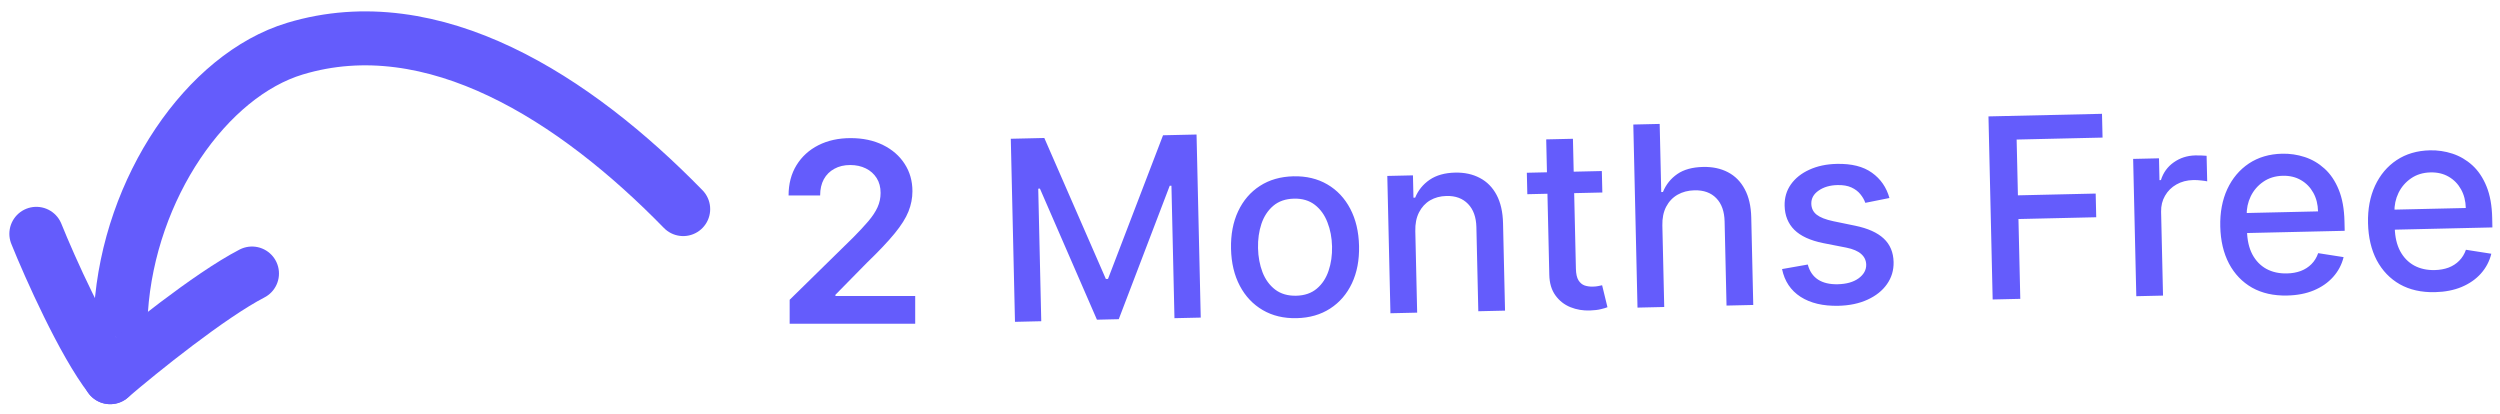 <svg width="139" height="23" viewBox="0 0 139 23" fill="none" xmlns="http://www.w3.org/2000/svg">
<g clip-path="url(#clip0_2566_36488)">
<mask id="mask0_2566_36488" style="mask-type:luminance" maskUnits="userSpaceOnUse" x="0" y="0" width="139" height="23">
<path d="M139 0H0V23H139V0Z" fill="white"/>
</mask>
<g mask="url(#mask0_2566_36488)">
<path d="M56.2 7.715L58.064 7.672L61.486 15.511L61.605 15.508L64.665 7.521L66.528 7.479L66.761 17.658L65.3 17.691L65.132 10.325L65.037 10.327L63.62 14.037L62.203 17.747L60.99 17.775L57.82 10.487L57.726 10.489L57.894 17.86L56.433 17.894L56.2 7.715ZM72.094 17.69C71.378 17.706 70.75 17.557 70.209 17.241C69.668 16.925 69.243 16.476 68.935 15.893C68.627 15.309 68.463 14.624 68.445 13.835C68.427 13.043 68.559 12.347 68.84 11.747C69.122 11.147 69.525 10.677 70.051 10.337C70.577 9.997 71.198 9.819 71.914 9.802C72.629 9.786 73.258 9.936 73.799 10.252C74.34 10.567 74.764 11.018 75.073 11.605C75.381 12.191 75.545 12.88 75.563 13.672C75.581 14.461 75.449 15.153 75.168 15.75C74.886 16.347 74.483 16.815 73.957 17.155C73.431 17.495 72.81 17.674 72.094 17.69ZM72.07 16.442C72.534 16.432 72.916 16.3 73.215 16.048C73.514 15.796 73.732 15.465 73.869 15.054C74.009 14.643 74.073 14.192 74.062 13.702C74.051 13.214 73.966 12.769 73.807 12.365C73.652 11.957 73.419 11.633 73.109 11.391C72.798 11.15 72.411 11.034 71.947 11.045C71.48 11.055 71.095 11.188 70.793 11.444C70.493 11.7 70.274 12.034 70.134 12.449C69.998 12.86 69.935 13.309 69.946 13.796C69.957 14.286 70.041 14.733 70.196 15.138C70.354 15.542 70.589 15.863 70.899 16.101C71.213 16.339 71.603 16.453 72.07 16.442ZM78.691 12.85L78.794 17.383L77.308 17.417L77.134 9.782L78.56 9.75L78.588 10.992L78.683 10.99C78.849 10.582 79.117 10.251 79.486 9.997C79.858 9.743 80.331 9.61 80.904 9.597C81.424 9.585 81.882 9.684 82.278 9.894C82.674 10.1 82.985 10.415 83.21 10.837C83.435 11.26 83.555 11.786 83.569 12.415L83.68 17.271L82.194 17.305L82.087 12.628C82.074 12.075 81.92 11.646 81.625 11.341C81.329 11.033 80.93 10.884 80.426 10.896C80.082 10.903 79.777 10.985 79.512 11.14C79.25 11.296 79.045 11.519 78.896 11.811C78.75 12.099 78.681 12.446 78.691 12.85ZM89.062 9.51L89.09 10.703L84.919 10.798L84.892 9.605L89.062 9.51ZM85.969 7.75L87.455 7.716L87.62 14.938C87.626 15.227 87.675 15.443 87.764 15.586C87.853 15.727 87.967 15.822 88.104 15.872C88.244 15.919 88.395 15.94 88.558 15.936C88.677 15.934 88.781 15.923 88.87 15.904C88.959 15.886 89.029 15.871 89.078 15.86L89.375 17.081C89.289 17.116 89.167 17.152 89.009 17.189C88.851 17.229 88.653 17.254 88.414 17.262C88.023 17.278 87.657 17.217 87.316 17.079C86.975 16.941 86.696 16.721 86.48 16.421C86.264 16.121 86.151 15.741 86.141 15.28L85.969 7.75ZM92.427 12.536L92.531 17.069L91.045 17.103L90.812 6.924L92.278 6.89L92.365 10.678L92.459 10.675C92.629 10.26 92.895 9.928 93.257 9.677C93.619 9.427 94.097 9.295 94.69 9.282C95.214 9.27 95.673 9.367 96.069 9.573C96.469 9.78 96.781 10.094 97.006 10.517C97.234 10.936 97.356 11.464 97.37 12.1L97.481 16.956L95.995 16.99L95.888 12.313C95.876 11.753 95.721 11.322 95.426 11.02C95.131 10.715 94.726 10.569 94.213 10.581C93.861 10.589 93.548 10.67 93.273 10.826C93.002 10.981 92.79 11.205 92.637 11.497C92.488 11.785 92.418 12.132 92.427 12.536ZM105.053 11.009L103.712 11.278C103.652 11.107 103.558 10.945 103.432 10.793C103.309 10.64 103.144 10.516 102.936 10.421C102.729 10.326 102.471 10.283 102.163 10.29C101.742 10.299 101.393 10.402 101.115 10.597C100.838 10.789 100.703 11.032 100.709 11.327C100.715 11.582 100.814 11.786 101.007 11.937C101.199 12.088 101.507 12.209 101.93 12.299L103.149 12.55C103.855 12.696 104.385 12.934 104.737 13.264C105.089 13.594 105.272 14.029 105.284 14.569C105.294 15.027 105.171 15.437 104.914 15.801C104.661 16.162 104.301 16.448 103.835 16.661C103.372 16.874 102.833 16.988 102.217 17.002C101.362 17.021 100.66 16.855 100.112 16.503C99.563 16.147 99.22 15.633 99.082 14.96L100.513 14.708C100.611 15.081 100.802 15.36 101.084 15.546C101.367 15.728 101.732 15.814 102.179 15.804C102.666 15.793 103.053 15.683 103.34 15.474C103.627 15.262 103.767 15.009 103.761 14.714C103.755 14.475 103.661 14.277 103.478 14.118C103.299 13.96 103.026 13.844 102.66 13.769L101.361 13.515C100.645 13.369 100.112 13.123 99.763 12.776C99.417 12.429 99.237 11.984 99.225 11.441C99.215 10.99 99.332 10.593 99.576 10.249C99.82 9.905 100.162 9.634 100.601 9.435C101.041 9.233 101.548 9.125 102.121 9.112C102.946 9.093 103.599 9.257 104.081 9.604C104.563 9.948 104.887 10.416 105.053 11.009ZM110.792 16.651L110.559 6.472L116.871 6.328L116.902 7.65L112.125 7.759L112.196 10.861L116.52 10.762L116.55 12.079L112.226 12.178L112.328 16.616L110.792 16.651ZM118.778 16.469L118.603 8.835L120.04 8.802L120.067 10.015L120.147 10.013C120.277 9.599 120.515 9.27 120.86 9.027C121.209 8.78 121.608 8.652 122.055 8.641C122.148 8.639 122.257 8.64 122.383 8.644C122.513 8.648 122.614 8.654 122.687 8.662L122.72 10.083C122.659 10.068 122.553 10.052 122.4 10.036C122.247 10.016 122.095 10.008 121.942 10.011C121.591 10.02 121.279 10.101 121.008 10.257C120.739 10.409 120.529 10.617 120.376 10.883C120.223 11.145 120.15 11.442 120.157 11.773L120.264 16.435L118.778 16.469ZM127.17 16.431C126.418 16.449 125.766 16.303 125.215 15.994C124.668 15.681 124.24 15.235 123.932 14.655C123.627 14.072 123.465 13.385 123.447 12.593C123.429 11.811 123.559 11.118 123.837 10.515C124.118 9.912 124.519 9.437 125.038 9.09C125.56 8.744 126.176 8.562 126.885 8.546C127.316 8.536 127.735 8.598 128.143 8.731C128.55 8.864 128.918 9.08 129.246 9.377C129.575 9.675 129.837 10.065 130.034 10.548C130.231 11.027 130.337 11.613 130.353 12.306L130.365 12.833L124.296 12.971L124.271 11.858L128.883 11.753C128.874 11.362 128.787 11.017 128.621 10.719C128.455 10.418 128.226 10.183 127.933 10.014C127.644 9.845 127.308 9.765 126.923 9.773C126.506 9.783 126.144 9.894 125.837 10.107C125.533 10.316 125.301 10.586 125.139 10.918C124.981 11.247 124.906 11.601 124.915 11.982L124.935 12.852C124.946 13.363 125.046 13.795 125.233 14.148C125.423 14.502 125.683 14.77 126.012 14.951C126.341 15.129 126.723 15.213 127.157 15.203C127.438 15.197 127.694 15.151 127.924 15.066C128.154 14.978 128.352 14.851 128.517 14.685C128.683 14.519 128.807 14.315 128.891 14.075L130.304 14.296C130.201 14.713 130.007 15.08 129.722 15.398C129.441 15.713 129.084 15.962 128.65 16.144C128.22 16.323 127.727 16.419 127.17 16.431ZM135.385 16.244C134.632 16.261 133.981 16.115 133.43 15.806C132.883 15.494 132.455 15.047 132.146 14.468C131.841 13.885 131.68 13.197 131.662 12.405C131.644 11.623 131.774 10.931 132.052 10.328C132.333 9.724 132.733 9.249 133.252 8.903C133.775 8.556 134.391 8.374 135.1 8.358C135.531 8.348 135.95 8.41 136.357 8.543C136.765 8.677 137.133 8.892 137.461 9.189C137.789 9.487 138.052 9.877 138.249 10.36C138.445 10.839 138.552 11.425 138.567 12.118L138.579 12.645L132.511 12.784L132.485 11.67L137.098 11.565C137.089 11.174 137.001 10.829 136.835 10.531C136.669 10.23 136.44 9.995 136.148 9.826C135.859 9.657 135.522 9.577 135.138 9.586C134.72 9.595 134.358 9.706 134.051 9.919C133.748 10.128 133.515 10.399 133.354 10.73C133.196 11.059 133.121 11.414 133.13 11.795L133.149 12.665C133.161 13.175 133.261 13.607 133.448 13.961C133.638 14.314 133.898 14.582 134.227 14.763C134.556 14.941 134.937 15.026 135.371 15.016C135.653 15.009 135.909 14.964 136.139 14.879C136.369 14.791 136.567 14.664 136.732 14.497C136.897 14.331 137.022 14.128 137.106 13.887L138.518 14.108C138.415 14.525 138.221 14.893 137.937 15.211C137.656 15.525 137.298 15.774 136.865 15.956C136.435 16.135 135.941 16.231 135.385 16.244Z" fill="#645CFC"/>
<path d="M37.986 11.626C31.976 5.465 24.091 0.388 16.405 2.704C11.494 4.184 7.187 10.434 6.727 17.265" stroke="#645CFC" stroke-width="3" stroke-linecap="round"/>
<path d="M2.02 13C2.769 14.856 4.64 19.049 6.128 20.972" stroke="#645CFC" stroke-width="3" stroke-linecap="round"/>
<path d="M6.125 20.972C7.774 19.557 11.66 16.424 14.011 15.207" stroke="#645CFC" stroke-width="3" stroke-linecap="round"/>
<path d="M43.905 18V16.668L47.44 13.202C47.778 12.861 48.059 12.558 48.285 12.293C48.51 12.027 48.679 11.771 48.792 11.522C48.905 11.273 48.961 11.008 48.961 10.727C48.961 10.405 48.888 10.13 48.742 9.901C48.596 9.669 48.396 9.49 48.141 9.364C47.885 9.238 47.595 9.175 47.271 9.175C46.936 9.175 46.642 9.245 46.391 9.384C46.139 9.52 45.943 9.714 45.804 9.966C45.668 10.218 45.6 10.518 45.6 10.866H43.845C43.845 10.22 43.993 9.658 44.288 9.18C44.583 8.703 44.989 8.334 45.506 8.072C46.026 7.81 46.623 7.679 47.295 7.679C47.978 7.679 48.578 7.807 49.095 8.062C49.612 8.317 50.013 8.667 50.298 9.111C50.587 9.555 50.731 10.062 50.731 10.632C50.731 11.013 50.658 11.388 50.512 11.756C50.366 12.124 50.109 12.531 49.742 12.979C49.377 13.426 48.865 13.968 48.205 14.604L46.45 16.389V16.459H50.885V18H43.905Z" fill="#645CFC"/>
</g>
</g>
<defs>
<clipPath id="clip0_2566_36488">
<rect width="139" height="23" fill="white"/>
</clipPath>
</defs>
</svg>
